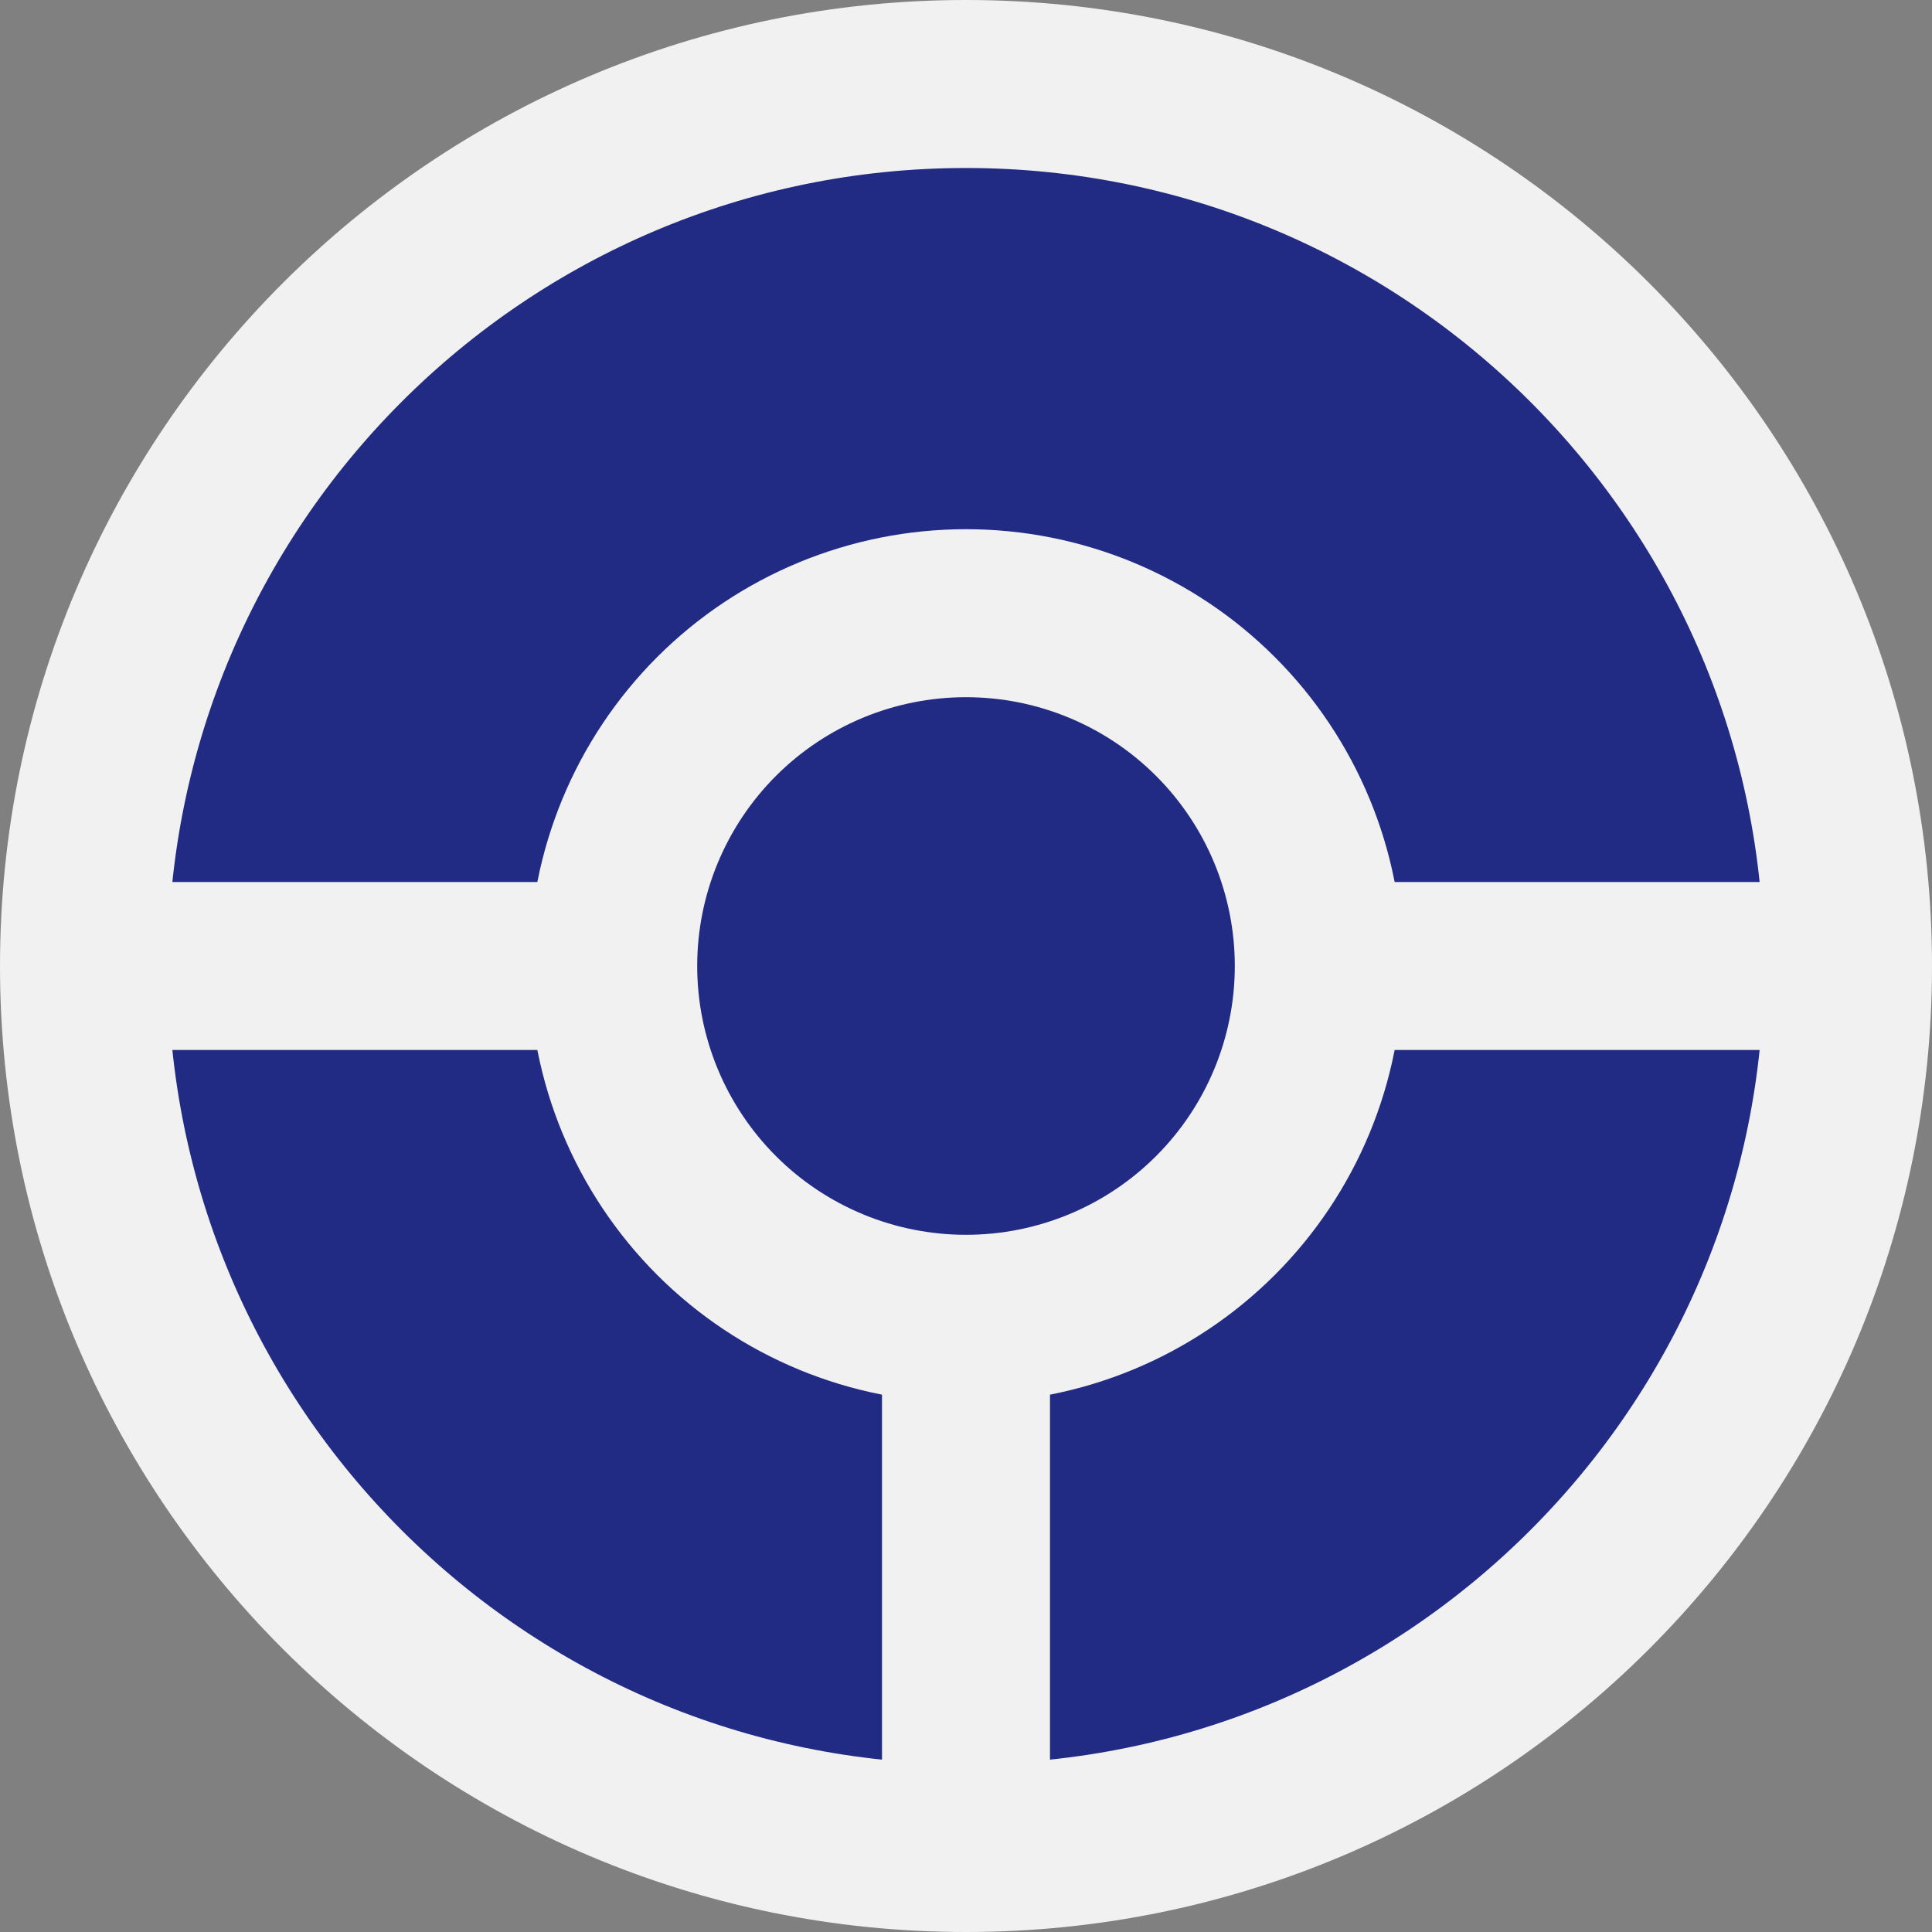 <svg width="23" height="23" viewBox="0 0 23 23" fill="none" xmlns="http://www.w3.org/2000/svg">
<rect x="0" y="0" width="23" height="23" fill="#808080" stroke="none"/>
<path d="M11.5 22C17.299 22 22 17.299 22 11.5C22 5.701 17.299 1 11.5 1C5.701 1 1 5.701 1 11.5C1 17.299 5.701 22 11.5 22ZM11.5 22V15.7V22ZM1 11.5H7.3H1ZM22 11.5H15.7H22Z" fill="#212B83"/>
<path d="M11.5 22C17.299 22 22 17.299 22 11.5M11.5 22C5.701 22 1 17.299 1 11.5M11.5 22V15.7M22 11.5C22 5.701 17.299 1 11.5 1C5.701 1 1 5.701 1 11.5M22 11.5H15.7M1 11.5H7.3" stroke="#F1F1F1" stroke-width="2" stroke-linecap="round" stroke-linejoin="round"/>
<path d="M15.7 11.5C15.7 12.614 15.258 13.682 14.47 14.47C13.682 15.258 12.614 15.7 11.5 15.7C10.386 15.7 9.318 15.258 8.53 14.47C7.743 13.682 7.3 12.614 7.3 11.5C7.3 10.386 7.743 9.318 8.53 8.53C9.318 7.742 10.386 7.3 11.5 7.3C12.614 7.3 13.682 7.742 14.47 8.53C15.258 9.318 15.7 10.386 15.7 11.5Z" fill="#212B83"/>
<path d="M15.7 11.5C15.7 12.614 15.258 13.682 14.47 14.47C13.682 15.258 12.614 15.7 11.5 15.7C10.386 15.7 9.318 15.258 8.53 14.47C7.743 13.682 7.3 12.614 7.3 11.5C7.3 10.386 7.743 9.318 8.53 8.53C9.318 7.742 10.386 7.3 11.5 7.3C12.614 7.3 13.682 7.742 14.47 8.53C15.258 9.318 15.7 10.386 15.7 11.5Z" fill="#212B83"/>
<path d="M15.7 11.5C15.7 12.614 15.258 13.682 14.47 14.47C13.682 15.258 12.614 15.7 11.5 15.7C10.386 15.7 9.318 15.258 8.53 14.47C7.743 13.682 7.3 12.614 7.3 11.5C7.3 10.386 7.743 9.318 8.53 8.53C9.318 7.742 10.386 7.3 11.5 7.3C12.614 7.3 13.682 7.742 14.47 8.53C15.258 9.318 15.7 10.386 15.7 11.5Z" fill="#212B83" stroke="#F1F1F1" stroke-width="2" stroke-linecap="round" stroke-linejoin="round"/>
</svg>
